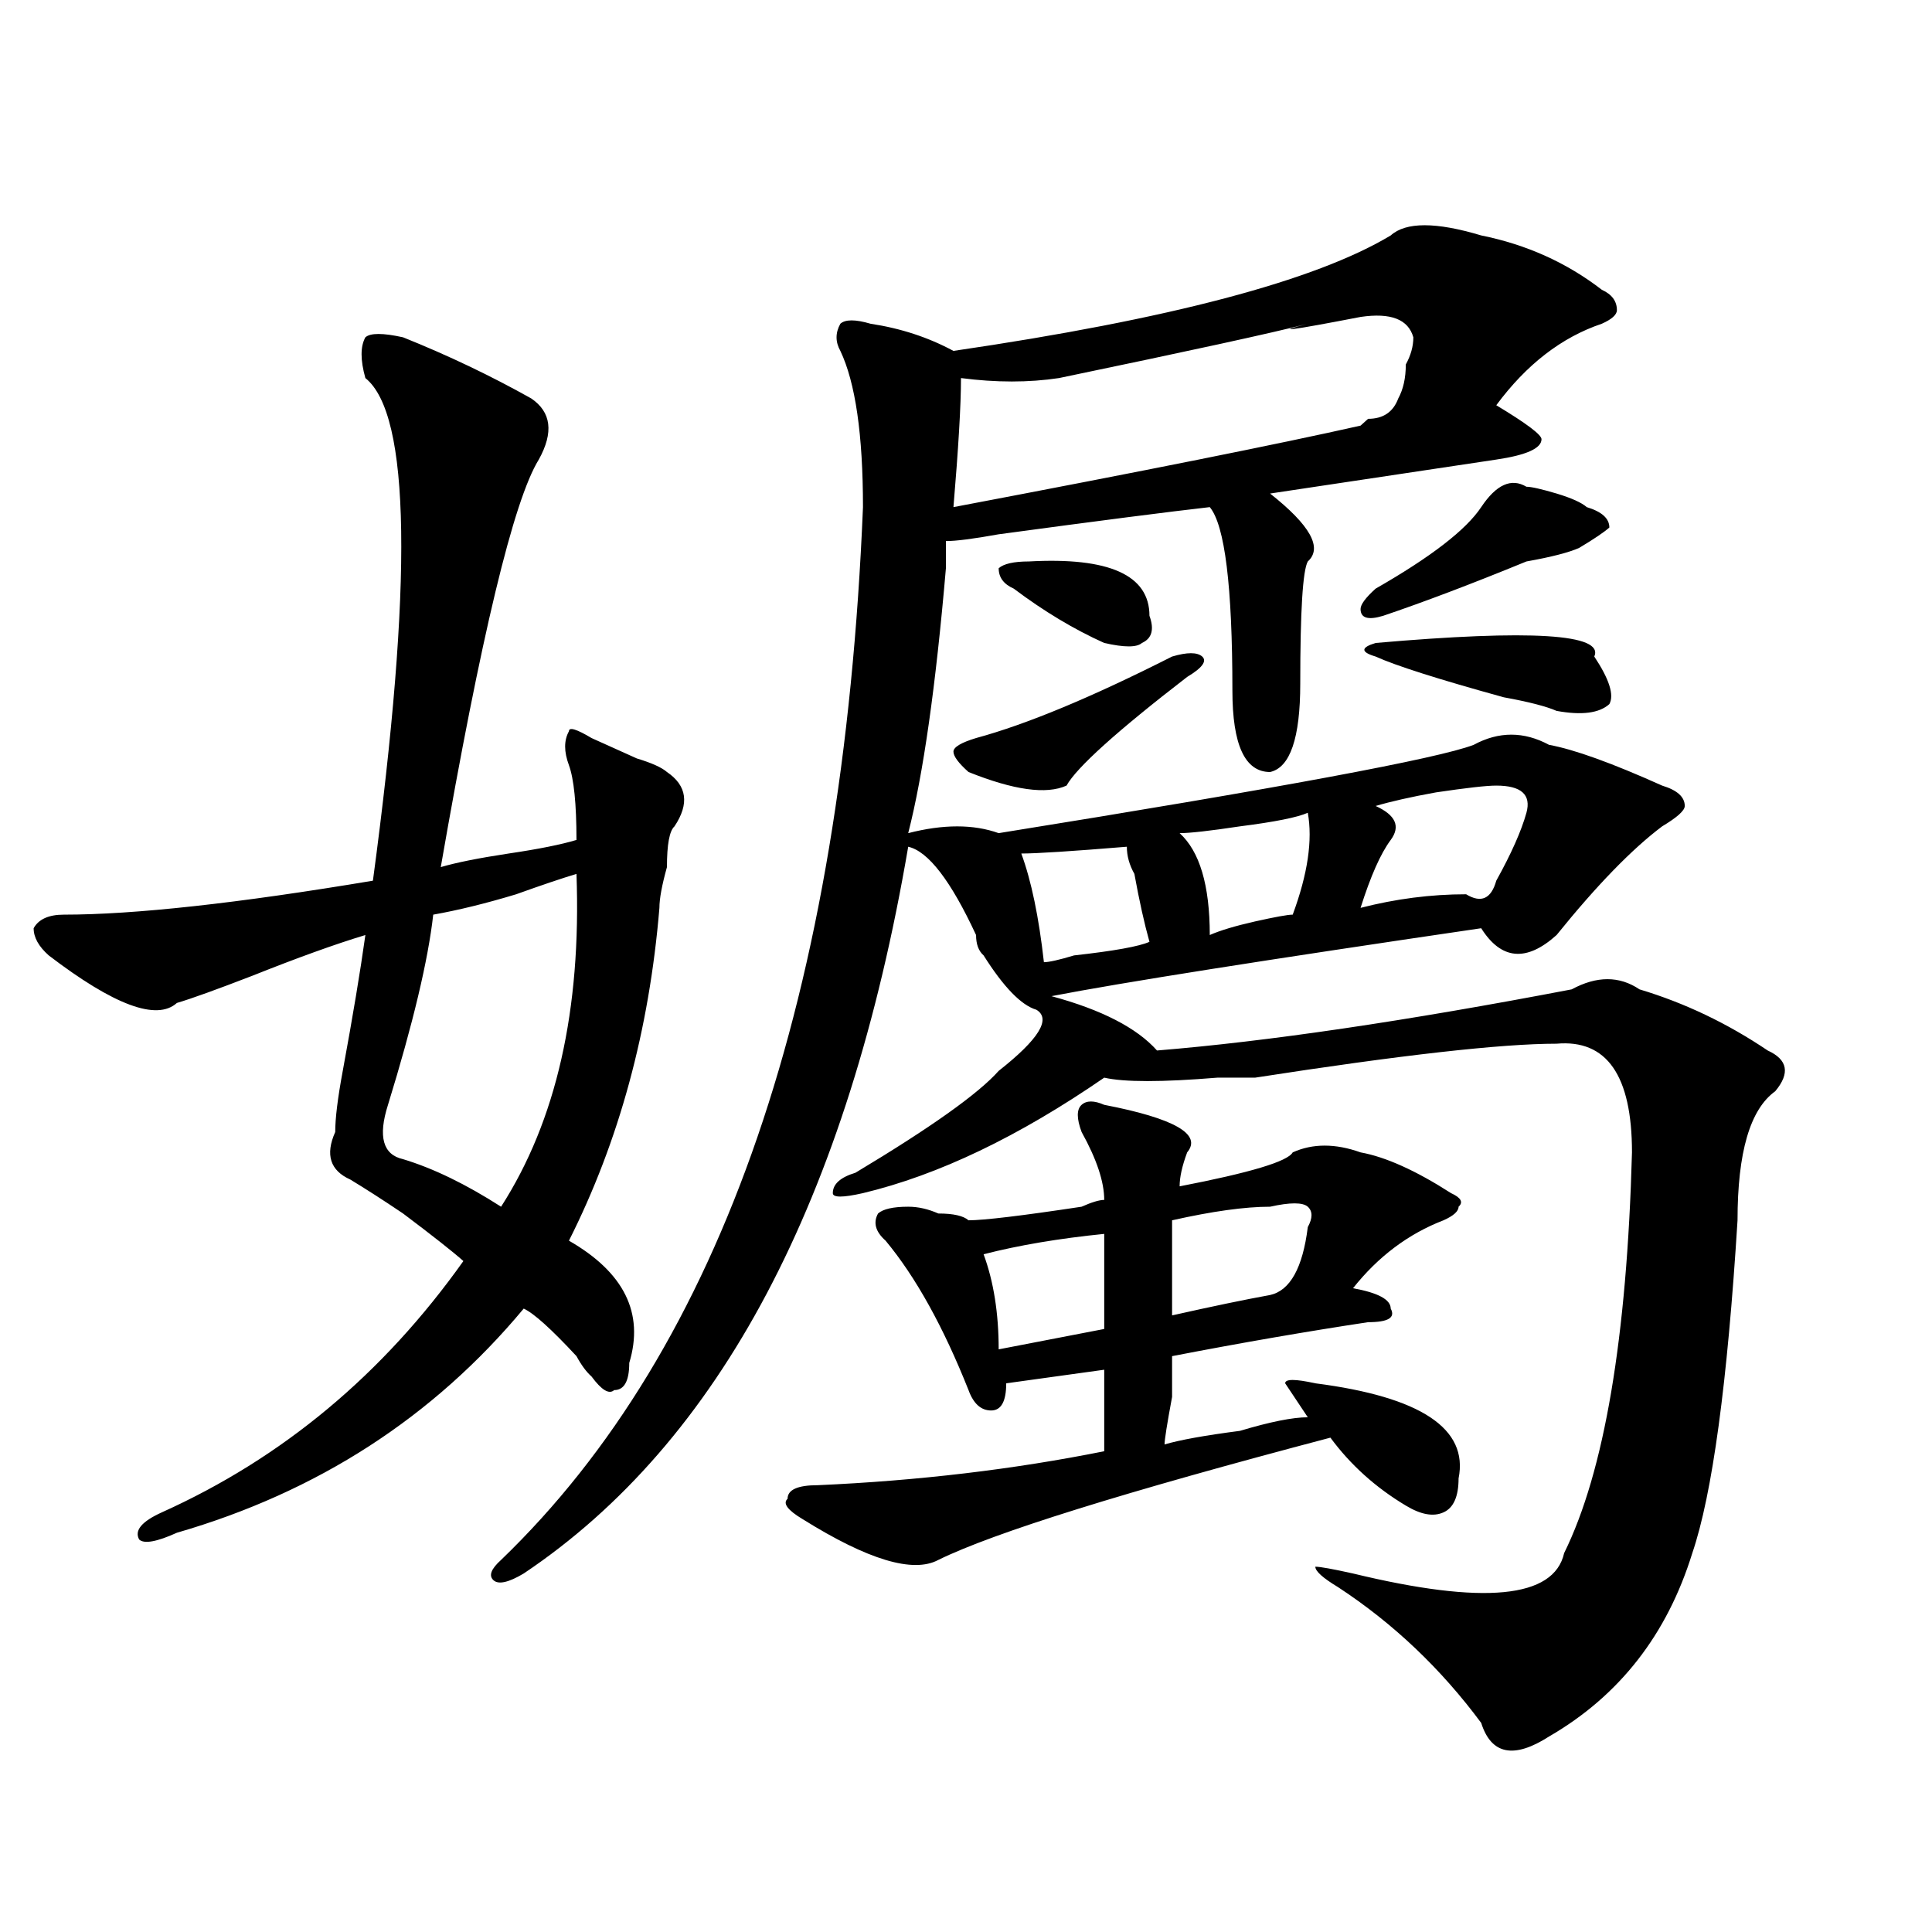 <?xml version="1.0" encoding="utf-8"?>
<!-- Generator: Adobe Illustrator 16.0.0, SVG Export Plug-In . SVG Version: 6.00 Build 0)  -->
<!DOCTYPE svg PUBLIC "-//W3C//DTD SVG 1.1//EN" "http://www.w3.org/Graphics/SVG/1.1/DTD/svg11.dtd">
<svg version="1.1" id="图层_1" xmlns="http://www.w3.org/2000/svg" xmlns:xlink="http://www.w3.org/1999/xlink" x="0px" y="0px"
	 width="1000px" height="1000px" viewBox="0 0 1000 1000" enable-background="new 0 0 1000 1000" xml:space="preserve">
<path d="M208.629,174.594c23.414,9.393,45.486,19.94,66.34,31.641c10.365,7.031,11.707,17.578,3.902,31.641
	c-13.049,21.094-29.938,91.406-50.73,210.938c7.805-2.307,19.512-4.669,35.121-7.031c15.609-2.307,27.316-4.669,35.121-7.031
	c0-18.732-1.342-31.641-3.902-38.672c-2.622-7.031-2.622-12.854,0-17.578c0-2.307,3.902-1.154,11.707,3.516
	c5.183,2.362,12.987,5.878,23.414,10.547c7.805,2.362,12.987,4.724,15.609,7.031c10.365,7.031,11.707,16.425,3.902,28.125
	c-2.622,2.362-3.902,9.393-3.902,21.094c-2.622,9.393-3.902,16.425-3.902,21.094c-5.244,63.281-20.854,120.74-46.828,172.266
	c28.597,16.425,39.023,37.518,31.219,63.281c0,9.393-2.622,14.063-7.805,14.063c-2.622,2.362-6.524,0-11.707-7.031
	c-2.622-2.307-5.244-5.823-7.805-10.547c-13.049-14.063-22.134-22.247-27.316-24.609c-46.828,56.25-106.705,94.922-179.508,116.016
	c-10.427,4.724-16.951,5.878-19.512,3.516c-2.622-4.669,1.28-9.338,11.707-14.063c62.438-28.125,114.448-71.466,156.094-130.078
	c-5.244-4.669-15.609-12.854-31.219-24.609c-10.427-7.031-19.512-12.854-27.316-17.578c-10.427-4.669-13.049-12.854-7.805-24.609
	c0-7.031,1.28-17.578,3.902-31.641c5.183-28.125,9.085-51.526,11.707-70.313c-15.609,4.724-35.121,11.755-58.535,21.094
	c-18.231,7.031-31.219,11.755-39.023,14.063c-10.427,9.393-32.561,1.208-66.34-24.609c-5.244-4.669-7.805-9.338-7.805-14.063
	c2.561-4.669,7.805-7.031,15.609-7.031c36.401,0,89.754-5.823,159.996-17.578c20.792-154.688,19.512-241.37-3.902-260.156
	c-2.622-9.338-2.622-16.37,0-21.094C191.678,172.286,198.202,172.286,208.629,174.594z M298.383,452.328
	c-7.805,2.362-18.231,5.878-31.219,10.547c-15.609,4.724-29.938,8.24-42.926,10.547c-2.622,23.456-10.427,56.25-23.414,98.438
	c-5.244,16.425-2.622,25.818,7.805,28.125c15.609,4.724,32.499,12.909,50.73,24.609C287.956,580.099,300.943,522.64,298.383,452.328
	z M766.664,121.859c23.414,4.724,44.206,14.063,62.438,28.125c5.183,2.362,7.805,5.878,7.805,10.547
	c0,2.362-2.622,4.724-7.805,7.031c-20.854,7.031-39.023,21.094-54.633,42.188c15.609,9.393,23.414,15.271,23.414,17.578
	c0,4.724-7.805,8.24-23.414,10.547c-31.219,4.724-70.242,10.547-117.07,17.578c20.792,16.425,27.316,28.125,19.512,35.156
	c-2.622,4.724-3.902,25.818-3.902,63.281c0,28.125-5.244,43.396-15.609,45.703c-13.049,0-19.512-14.063-19.512-42.188
	c0-53.888-3.902-85.529-11.707-94.922c-20.854,2.362-57.255,7.031-109.266,14.063c-13.049,2.362-22.134,3.516-27.316,3.516
	c0,2.362,0,7.031,0,14.063c-5.244,60.974-11.707,106.677-19.512,137.109c18.17-4.669,33.779-4.669,46.828,0
	c145.667-23.401,227.616-38.672,245.848-45.703c12.987-7.031,25.975-7.031,39.023,0c12.987,2.362,32.499,9.393,58.535,21.094
	c7.805,2.362,11.707,5.878,11.707,10.547c0,2.362-3.902,5.878-11.707,10.547c-15.609,11.755-33.841,30.487-54.633,56.25
	c-15.609,14.063-28.658,12.909-39.023-3.516c-111.888,16.425-186.032,28.125-222.434,35.156
	c25.975,7.031,44.206,16.425,54.633,28.125c57.193-4.669,128.777-15.216,214.629-31.641c12.987-7.031,24.694-7.031,35.121,0
	c23.414,7.031,45.486,17.578,66.34,31.641c10.365,4.724,11.707,11.755,3.902,21.094c-13.049,9.393-19.512,31.641-19.512,66.797
	C894.1,716,886.295,773.458,875.93,803.89c-13.049,42.188-37.743,73.828-74.145,94.922c-18.231,11.7-29.938,9.338-35.121-7.031
	c-20.854-28.125-45.548-51.581-74.145-70.313c-7.805-4.724-11.707-8.185-11.707-10.547c2.561,0,9.085,1.208,19.512,3.516
	c67.62,16.37,104.021,12.854,109.266-10.547c20.792-42.188,32.499-111.292,35.121-207.422c0-39.825-13.049-58.557-39.023-56.25
	c-28.658,0-80.669,5.878-156.094,17.578c-2.622,0-9.146,0-19.512,0c-28.658,2.362-48.17,2.362-58.535,0
	c-44.268,30.487-85.852,50.427-124.875,59.766c-10.427,2.362-15.609,2.362-15.609,0c0-4.669,3.902-8.185,11.707-10.547
	c39.023-23.401,63.718-40.979,74.145-52.734c20.792-16.37,27.316-26.917,19.512-31.641c-7.805-2.307-16.951-11.7-27.316-28.125
	c-2.622-2.307-3.902-5.823-3.902-10.547c-13.049-28.125-24.756-43.341-35.121-45.703c-31.219,182.813-97.559,308.221-199.02,376.172
	c-7.805,4.669-13.049,5.823-15.609,3.516c-2.622-2.362-1.342-5.823,3.902-10.547c114.448-110.138,176.886-291.797,187.313-544.922
	c0-37.463-3.902-64.435-11.707-80.859c-2.622-4.669-2.622-9.338,0-14.063c2.561-2.307,7.805-2.307,15.609,0
	c15.609,2.362,29.877,7.031,42.926,14.063c111.826-16.37,187.313-36.31,226.336-59.766
	C727.641,114.828,743.25,114.828,766.664,121.859z M571.547,571.859c36.401,7.031,50.73,15.271,42.926,24.609
	c-2.622,7.031-3.902,12.909-3.902,17.578c36.401-7.031,55.913-12.854,58.535-17.578c10.365-4.669,22.072-4.669,35.121,0
	c12.987,2.362,28.597,9.393,46.828,21.094c5.183,2.362,6.463,4.724,3.902,7.031c0,2.362-2.622,4.724-7.805,7.031
	c-18.231,7.031-33.841,18.787-46.828,35.156c12.987,2.362,19.512,5.878,19.512,10.547c2.561,4.724-1.342,7.031-11.707,7.031
	c-31.219,4.724-65.06,10.547-101.461,17.578c0,2.362,0,9.393,0,21.094c-2.622,14.063-3.902,22.302-3.902,24.609
	c7.805-2.307,20.792-4.669,39.023-7.031c15.609-4.669,27.316-7.031,35.121-7.031L665.203,716c0-2.307,5.183-2.307,15.609,0
	c54.633,7.031,79.327,23.456,74.145,49.219c0,9.393-2.622,15.271-7.805,17.578c-5.244,2.362-11.707,1.208-19.512-3.516
	c-15.609-9.338-28.658-21.094-39.023-35.156c-106.705,28.125-174.325,49.219-202.922,63.281c-13.049,7.031-36.463,0-70.242-21.094
	c-7.805-4.669-10.427-8.185-7.805-10.547c0-4.669,5.183-7.031,15.609-7.031c52.011-2.307,101.461-8.185,148.289-17.578
	c0-16.37,0-30.432,0-42.188L520.816,716c0,9.393-2.622,14.063-7.805,14.063c-5.244,0-9.146-3.516-11.707-10.547
	c-13.049-32.794-27.316-58.557-42.926-77.344c-5.244-4.669-6.524-9.338-3.902-14.063c2.561-2.307,7.805-3.516,15.609-3.516
	c5.183,0,10.365,1.208,15.609,3.516c7.805,0,12.987,1.208,15.609,3.516c7.805,0,27.316-2.307,58.535-7.031
	c5.183-2.307,9.085-3.516,11.707-3.516c0-9.338-3.902-21.094-11.707-35.156c-2.622-7.031-2.622-11.7,0-14.063
	C562.4,569.552,566.303,569.552,571.547,571.859z M704.227,164.047c-36.463,7.031-45.548,8.24-27.316,3.516
	c-18.231,4.724-61.157,14.063-128.777,28.125c-15.609,2.362-32.561,2.362-50.73,0c0,14.063-1.342,36.365-3.902,66.797
	c98.839-18.732,169.081-32.794,210.727-42.188l3.902-3.516c7.805,0,12.987-3.516,15.609-10.547
	c2.561-4.669,3.902-10.547,3.902-17.578c2.561-4.669,3.902-9.338,3.902-14.063C728.921,165.255,719.836,161.74,704.227,164.047z
	 M606.668,339.828c7.805-2.307,12.987-2.307,15.609,0c2.561,2.362,0,5.878-7.805,10.547c-36.463,28.125-57.255,46.912-62.438,56.25
	c-10.427,4.724-27.316,2.362-50.73-7.031c-5.244-4.669-7.805-8.185-7.805-10.547c0-2.307,3.902-4.669,11.707-7.031
	C531.182,374.984,565.022,360.922,606.668,339.828z M571.547,638.656c-23.414,2.362-44.268,5.878-62.438,10.547
	c5.183,14.063,7.805,30.487,7.805,49.219l54.633-10.547C571.547,669.143,571.547,652.719,571.547,638.656z M532.523,290.609
	c41.584-2.307,62.438,7.031,62.438,28.125c2.561,7.031,1.28,11.755-3.902,14.063c-2.622,2.362-9.146,2.362-19.512,0
	c-15.609-7.031-31.219-16.37-46.828-28.125c-5.244-2.307-7.805-5.823-7.805-10.547C519.475,291.818,524.719,290.609,532.523,290.609
	z M583.254,438.265c-28.658,2.362-46.828,3.516-54.633,3.516c5.183,14.063,9.085,32.849,11.707,56.25
	c2.561,0,7.805-1.154,15.609-3.516c20.792-2.307,33.779-4.669,39.023-7.031c-2.622-9.338-5.244-21.094-7.805-35.156
	C584.534,447.659,583.254,442.99,583.254,438.265z M657.398,624.594c-13.049,0-29.938,2.362-50.73,7.031c0,14.063,0,30.487,0,49.219
	c20.792-4.669,37.682-8.185,50.73-10.547c10.365-2.307,16.89-14.063,19.512-35.156c2.561-4.669,2.561-8.185,0-10.547
	C674.288,622.286,667.764,622.286,657.398,624.594z M676.91,420.687c-5.244,2.362-16.951,4.724-35.121,7.031
	c-15.609,2.362-26.036,3.516-31.219,3.516c10.365,9.393,15.609,26.971,15.609,52.734c5.183-2.307,12.987-4.669,23.414-7.031
	c10.365-2.307,16.89-3.516,19.512-3.516C676.91,452.328,679.471,434.75,676.91,420.687z M766.664,262.484
	c7.805-11.7,15.609-15.216,23.414-10.547c2.561,0,7.805,1.208,15.609,3.516c7.805,2.362,12.987,4.724,15.609,7.031
	c7.805,2.362,11.707,5.878,11.707,10.547c-2.622,2.362-7.805,5.878-15.609,10.547c-5.244,2.362-14.329,4.724-27.316,7.031
	c-28.658,11.755-53.353,21.094-74.145,28.125c-7.805,2.362-11.707,1.208-11.707-3.516c0-2.307,2.561-5.823,7.805-10.547
	C740.628,288.302,758.859,274.24,766.664,262.484z M774.469,406.625c-5.244,0-15.609,1.208-31.219,3.516
	c-13.049,2.362-23.414,4.724-31.219,7.031c10.365,4.724,12.987,10.547,7.805,17.578c-5.244,7.031-10.427,18.787-15.609,35.156
	c18.17-4.669,36.401-7.031,54.633-7.031c7.805,4.724,12.987,2.362,15.609-7.031c7.805-14.063,12.987-25.763,15.609-35.156
	C792.639,411.349,787.456,406.625,774.469,406.625z M712.031,332.797c80.607-7.031,118.351-4.669,113.168,7.031
	c7.805,11.755,10.365,19.94,7.805,24.609c-5.244,4.724-14.329,5.878-27.316,3.516c-5.244-2.307-14.329-4.669-27.316-7.031
	c-33.841-9.338-55.975-16.37-66.34-21.094C704.227,337.521,704.227,335.159,712.031,332.797z"/>
</svg>

